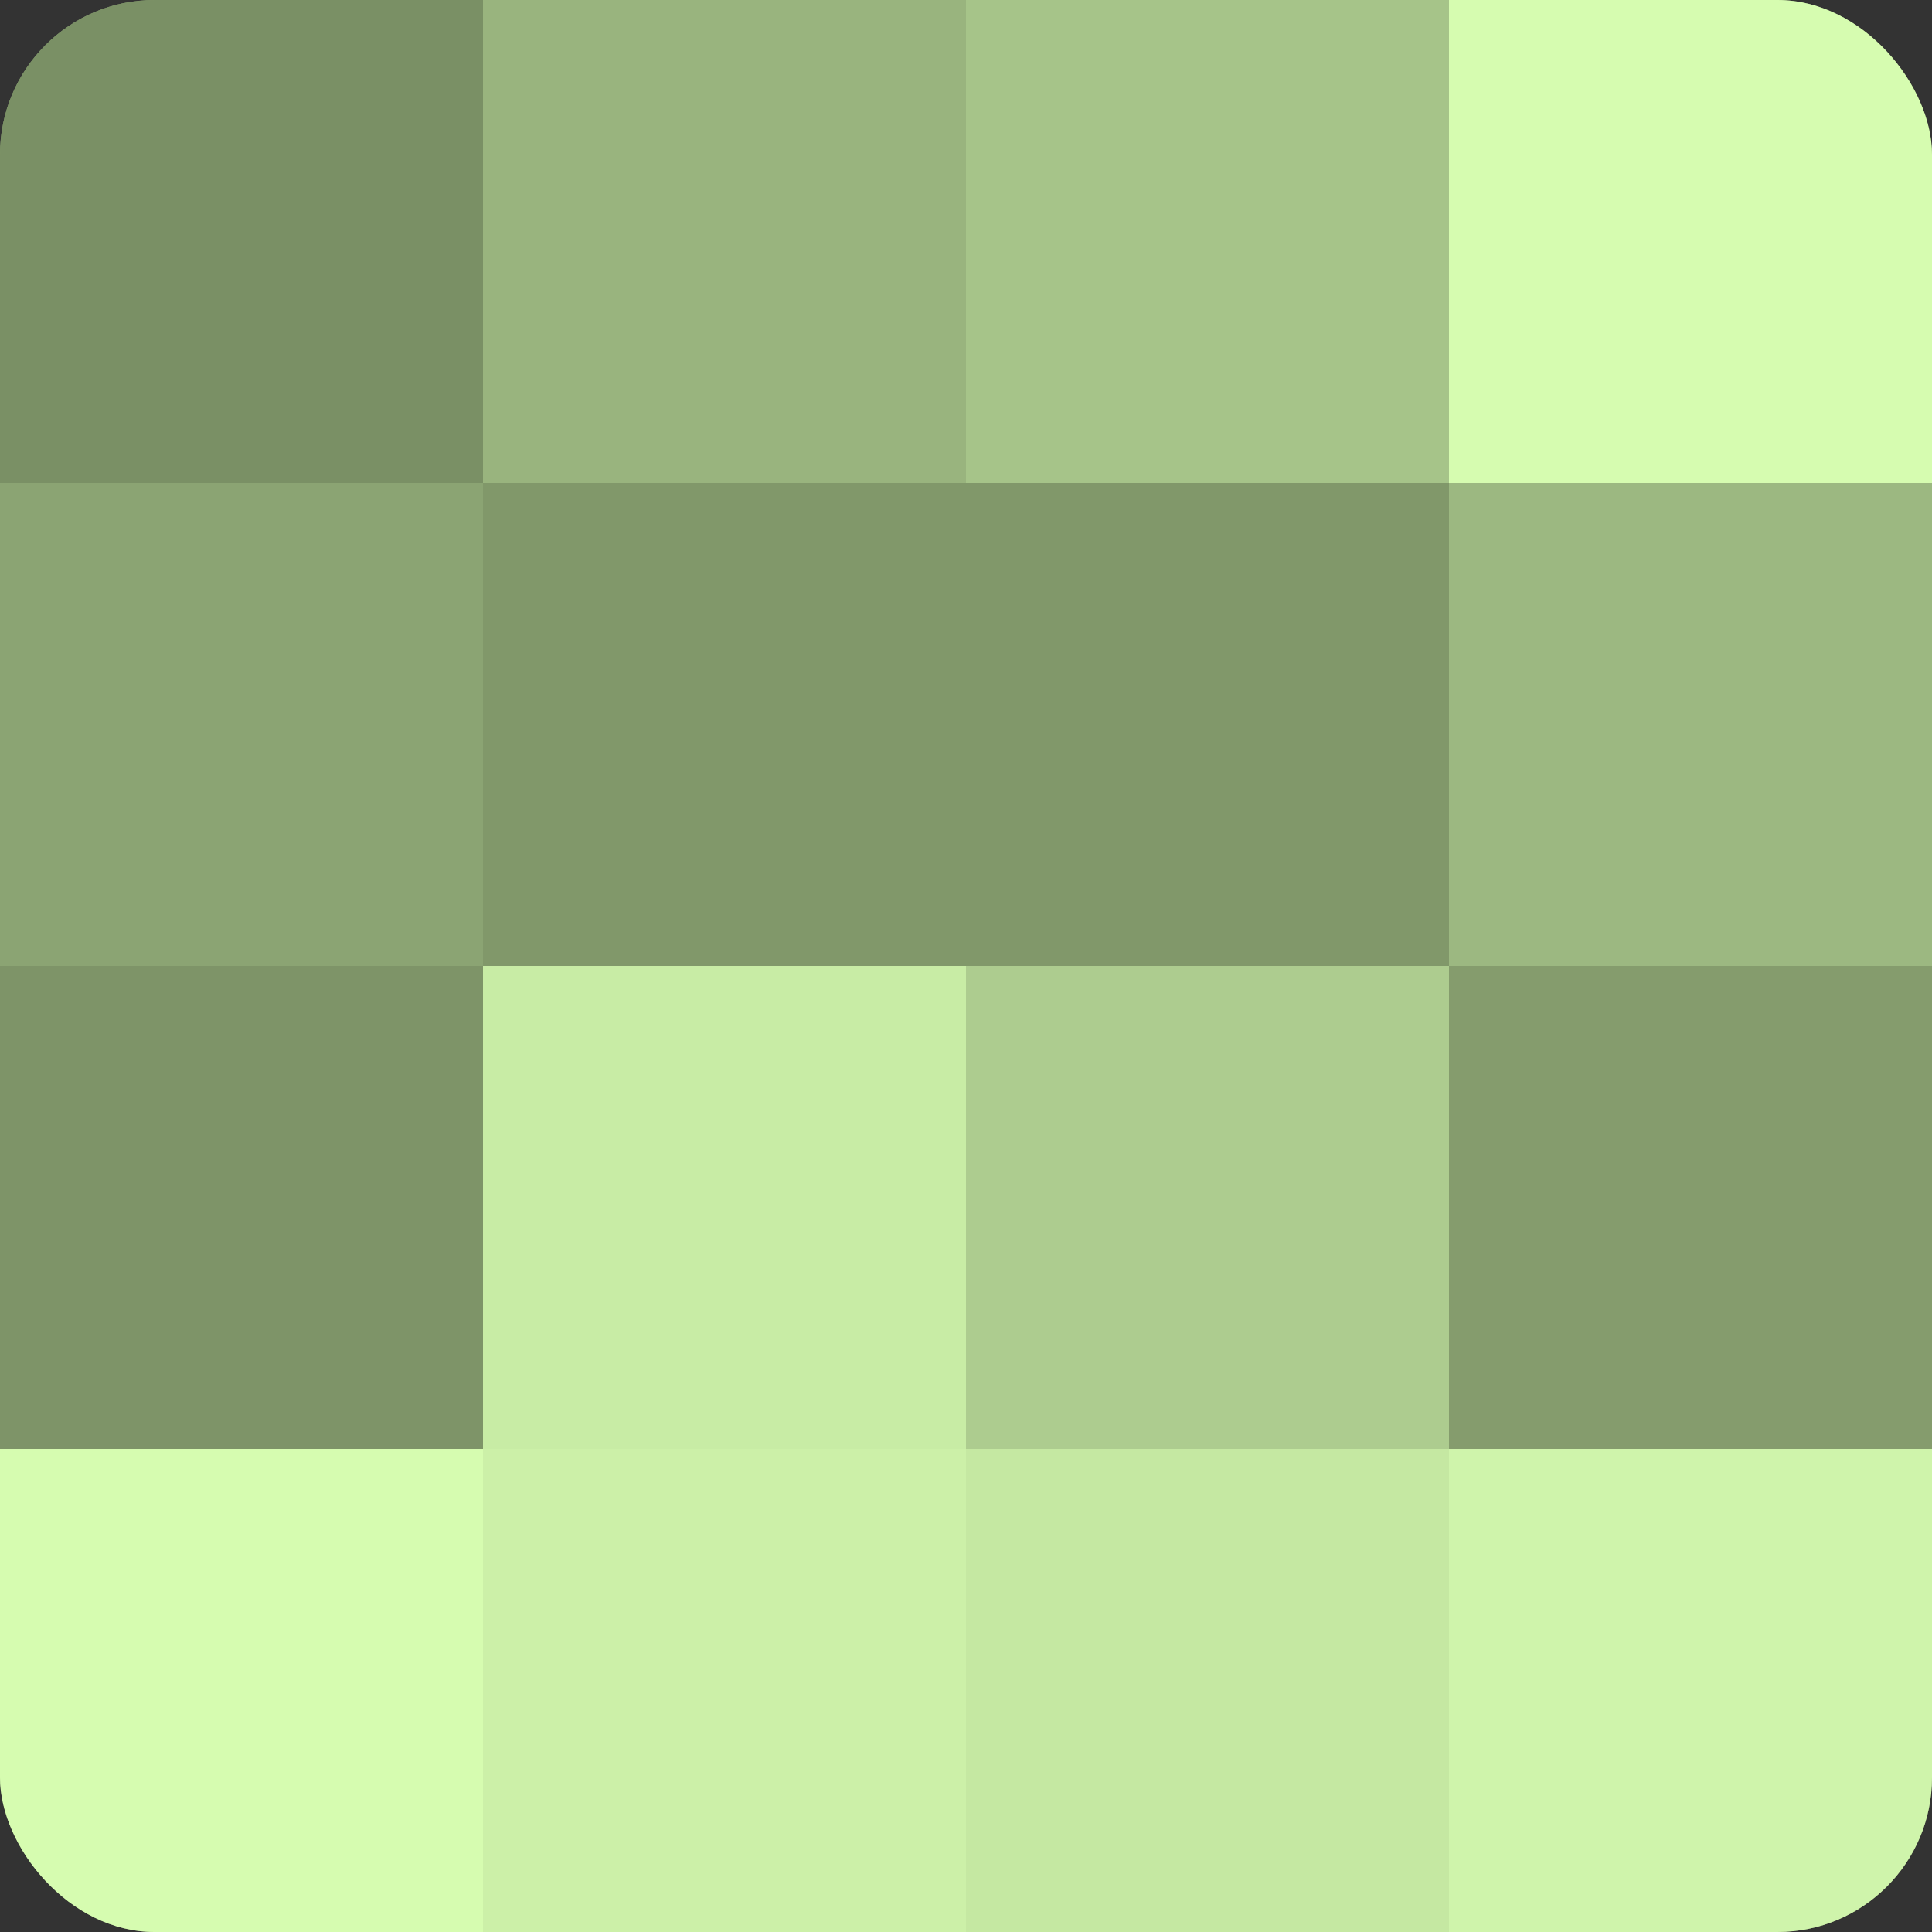 <?xml version="1.0" encoding="UTF-8"?>
<svg xmlns="http://www.w3.org/2000/svg" width="60" height="60" viewBox="0 0 100 100" preserveAspectRatio="xMidYMid meet"><rect x="0" y="0" width="100" height="100" fill="#333333" stroke="none"/><defs><clipPath id="c" width="100" height="100"><rect width="100" height="100" rx="8" ry="8"/></clipPath></defs><g clip-path="url(#c)"><rect width="100" height="100" fill="#88a070"/><rect width="25" height="25" fill="#7a9065"/><rect y="25" width="25" height="25" fill="#8ba473"/><rect y="50" width="25" height="25" fill="#7e9468"/><rect y="75" width="25" height="25" fill="#d6fcb0"/><rect x="25" width="25" height="25" fill="#99b47e"/><rect x="25" y="25" width="25" height="25" fill="#81986a"/><rect x="25" y="50" width="25" height="25" fill="#c8eca5"/><rect x="25" y="75" width="25" height="25" fill="#ccf0a8"/><rect x="50" width="25" height="25" fill="#a6c489"/><rect x="50" y="25" width="25" height="25" fill="#81986a"/><rect x="50" y="50" width="25" height="25" fill="#adcc8f"/><rect x="50" y="75" width="25" height="25" fill="#c5e8a2"/><rect x="75" width="25" height="25" fill="#d6fcb0"/><rect x="75" y="25" width="25" height="25" fill="#9cb881"/><rect x="75" y="50" width="25" height="25" fill="#859c6d"/><rect x="75" y="75" width="25" height="25" fill="#cff4ab"/></g></svg>
